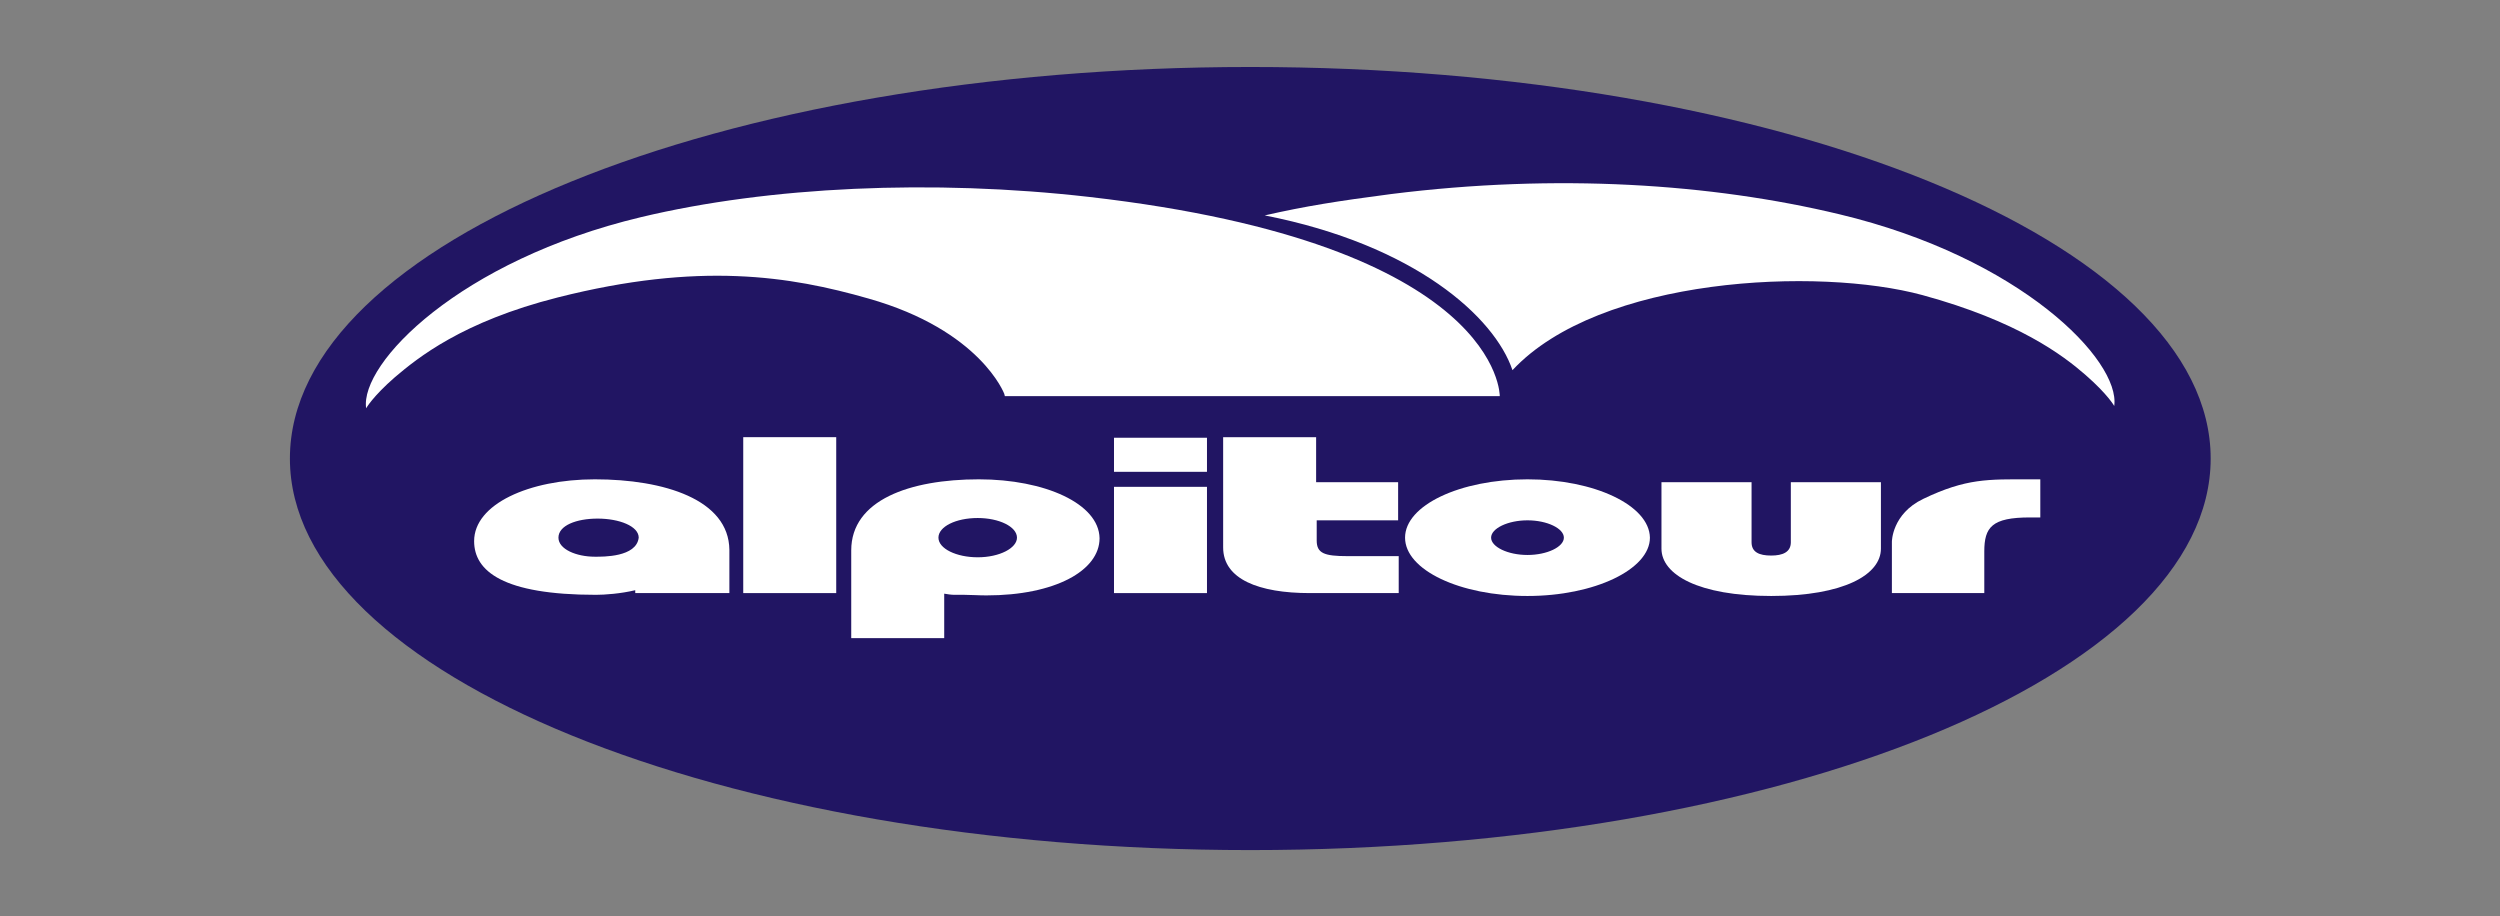 <?xml version="1.0" encoding="utf-8"?>
<!-- Generator: Adobe Illustrator 27.0.0, SVG Export Plug-In . SVG Version: 6.00 Build 0)  -->
<svg version="1.1" id="Livello_1" xmlns="http://www.w3.org/2000/svg" xmlns:xlink="http://www.w3.org/1999/xlink" x="0px" y="0px"
	 viewBox="0 0 432.9 158.7" style="enable-background:new 0 0 432.9 158.7;" xml:space="preserve">
<rect x="0" y="0" width="432.9" height="158.7" fill="#808080" stroke="none"/>
<style type="text/css">
	.st0{fill-rule:evenodd;clip-rule:evenodd;fill:#211563;}
	.st1{fill-rule:evenodd;clip-rule:evenodd;fill:#FFFFFF;}
</style>
<g>
	<path class="st0" d="M216.5,11.6c-91.8,0-166.3,30.3-166.3,67.8c0,37.4,74.5,67.8,166.3,67.8c91.9,0,166.3-30.3,166.3-67.8
		C382.8,41.9,308.3,11.6,216.5,11.6z"/>
	<path class="st1" d="M174,68.6h85.7c0,0,0.4-26.3-71.1-34.5c-27.2-3.1-55.4-1.8-77.6,3.5c-31.4,7.5-48.7,25.3-47.6,33.1
		c0,0,1.1-2,5-5.4c3.9-3.3,11.6-9.6,28.2-13.8c24.5-6.2,40.2-3.7,53.8,0.2c19.4,5.5,23.5,16.5,23.5,16.5L174,68.6L174,68.6z"/>
	<path class="st1" d="M103,83c-11.4,0-20.9,4.3-20.9,10.7c0,5.2,5,9.3,21.1,9.3c1.5,0,4.3-0.2,6.8-0.8v0.5h16.3v-7.5
		C126.2,86.5,115,83,103,83L103,83L103,83z M103,96.4c-3.2,0-6.3-1.3-6.3-3.3c0-2.1,3.1-3.3,6.8-3.3c3.7,0,7.1,1.3,7.1,3.3
		C110.2,96.5,104.4,96.4,103,96.4L103,96.4z"/>
	<polygon class="st1" points="128.7,75.7 144.8,75.7 144.8,102.7 128.7,102.7 128.7,75.7 	"/>
	<polygon class="st1" points="192.9,102.7 192.9,84.3 209,84.3 209,102.7 192.9,102.7 	"/>
	<path class="st1" d="M242.2,90.1h-14.2v3.5c0,2.2,1.3,2.7,5.3,2.7h8.9v6.4h-15.4c-8.8,0-15-2.4-15-7.9V75.7h16.1v7.8h14.2V90.1
		L242.2,90.1z"/>
	<path class="st1" d="M264.5,90.1c3.4,0,6.3,1.4,6.3,3c0,1.6-2.9,3-6.3,3c-3.4,0-6.3-1.4-6.3-3C258.2,91.5,261.1,90.1,264.5,90.1
		L264.5,90.1L264.5,90.1z M264.5,83c-11.7,0-21.2,4.5-21.2,10.1c0,5.6,9.5,10.1,21.2,10.1c11.6,0,21.2-4.6,21.2-10.1
		C285.6,87.5,276.1,83,264.5,83L264.5,83z"/>
	<path class="st1" d="M325.7,83.5V95c0,4.5-6.4,8.2-19,8.2c-12.6,0-19-3.7-19-8.2V83.5h15.6v10.4c0,1.7,1.3,2.3,3.4,2.3
		c2,0,3.4-0.6,3.4-2.3V83.5H325.7L325.7,83.5z"/>
	<path class="st1" d="M327.6,93.8c0,0,0-4.8,5.4-7.4c7.5-3.6,11.3-3.4,18.4-3.4h1.9v6.6h-1.8c-6.6,0-7.9,1.7-7.9,5.9v7.2h-16V93.8
		L327.6,93.8z"/>
	<path class="st1" d="M169.5,83c-12,0-22.1,3.6-22.1,12.3v15.2h16.1v-7.7c0.6,0.1,1.2,0.2,1.8,0.2v0c0.3,0,0.5,0,0.8,0
		c0.1,0,0.3,0,0.4,0c0,0,0.1,0,0.1,0c0.1,0,0.3,0,0.4,0l0,0c1.2,0,2.4,0.1,3.8,0.1c11.9,0,19.6-4.3,19.6-9.9
		C190.3,87.2,180.9,83,169.5,83L169.5,83L169.5,83z M169.3,96.5c-3.7,0-6.8-1.5-6.8-3.4c0-1.9,3-3.4,6.8-3.4c3.7,0,6.8,1.5,6.8,3.4
		C176.1,94.9,173.1,96.5,169.3,96.5L169.3,96.5z"/>
	<polygon class="st1" points="192.9,81.7 192.9,75.8 209,75.8 209,81.7 192.9,81.7 	"/>
	<path class="st1" d="M318.5,37.1c-22.1-5.3-48.9-7.1-77.6-3.5c-9.2,1.2-14.9,2.1-21.9,3.7c26,5.1,39.8,17.6,42.9,26.8
		c15.1-16.2,53-17.9,71-13c16.5,4.5,24.3,10.4,28.2,13.8c3.9,3.4,5,5.4,5,5.4C367.2,62.4,349.9,44.6,318.5,37.1L318.5,37.1z"/>
</g>
</svg>
